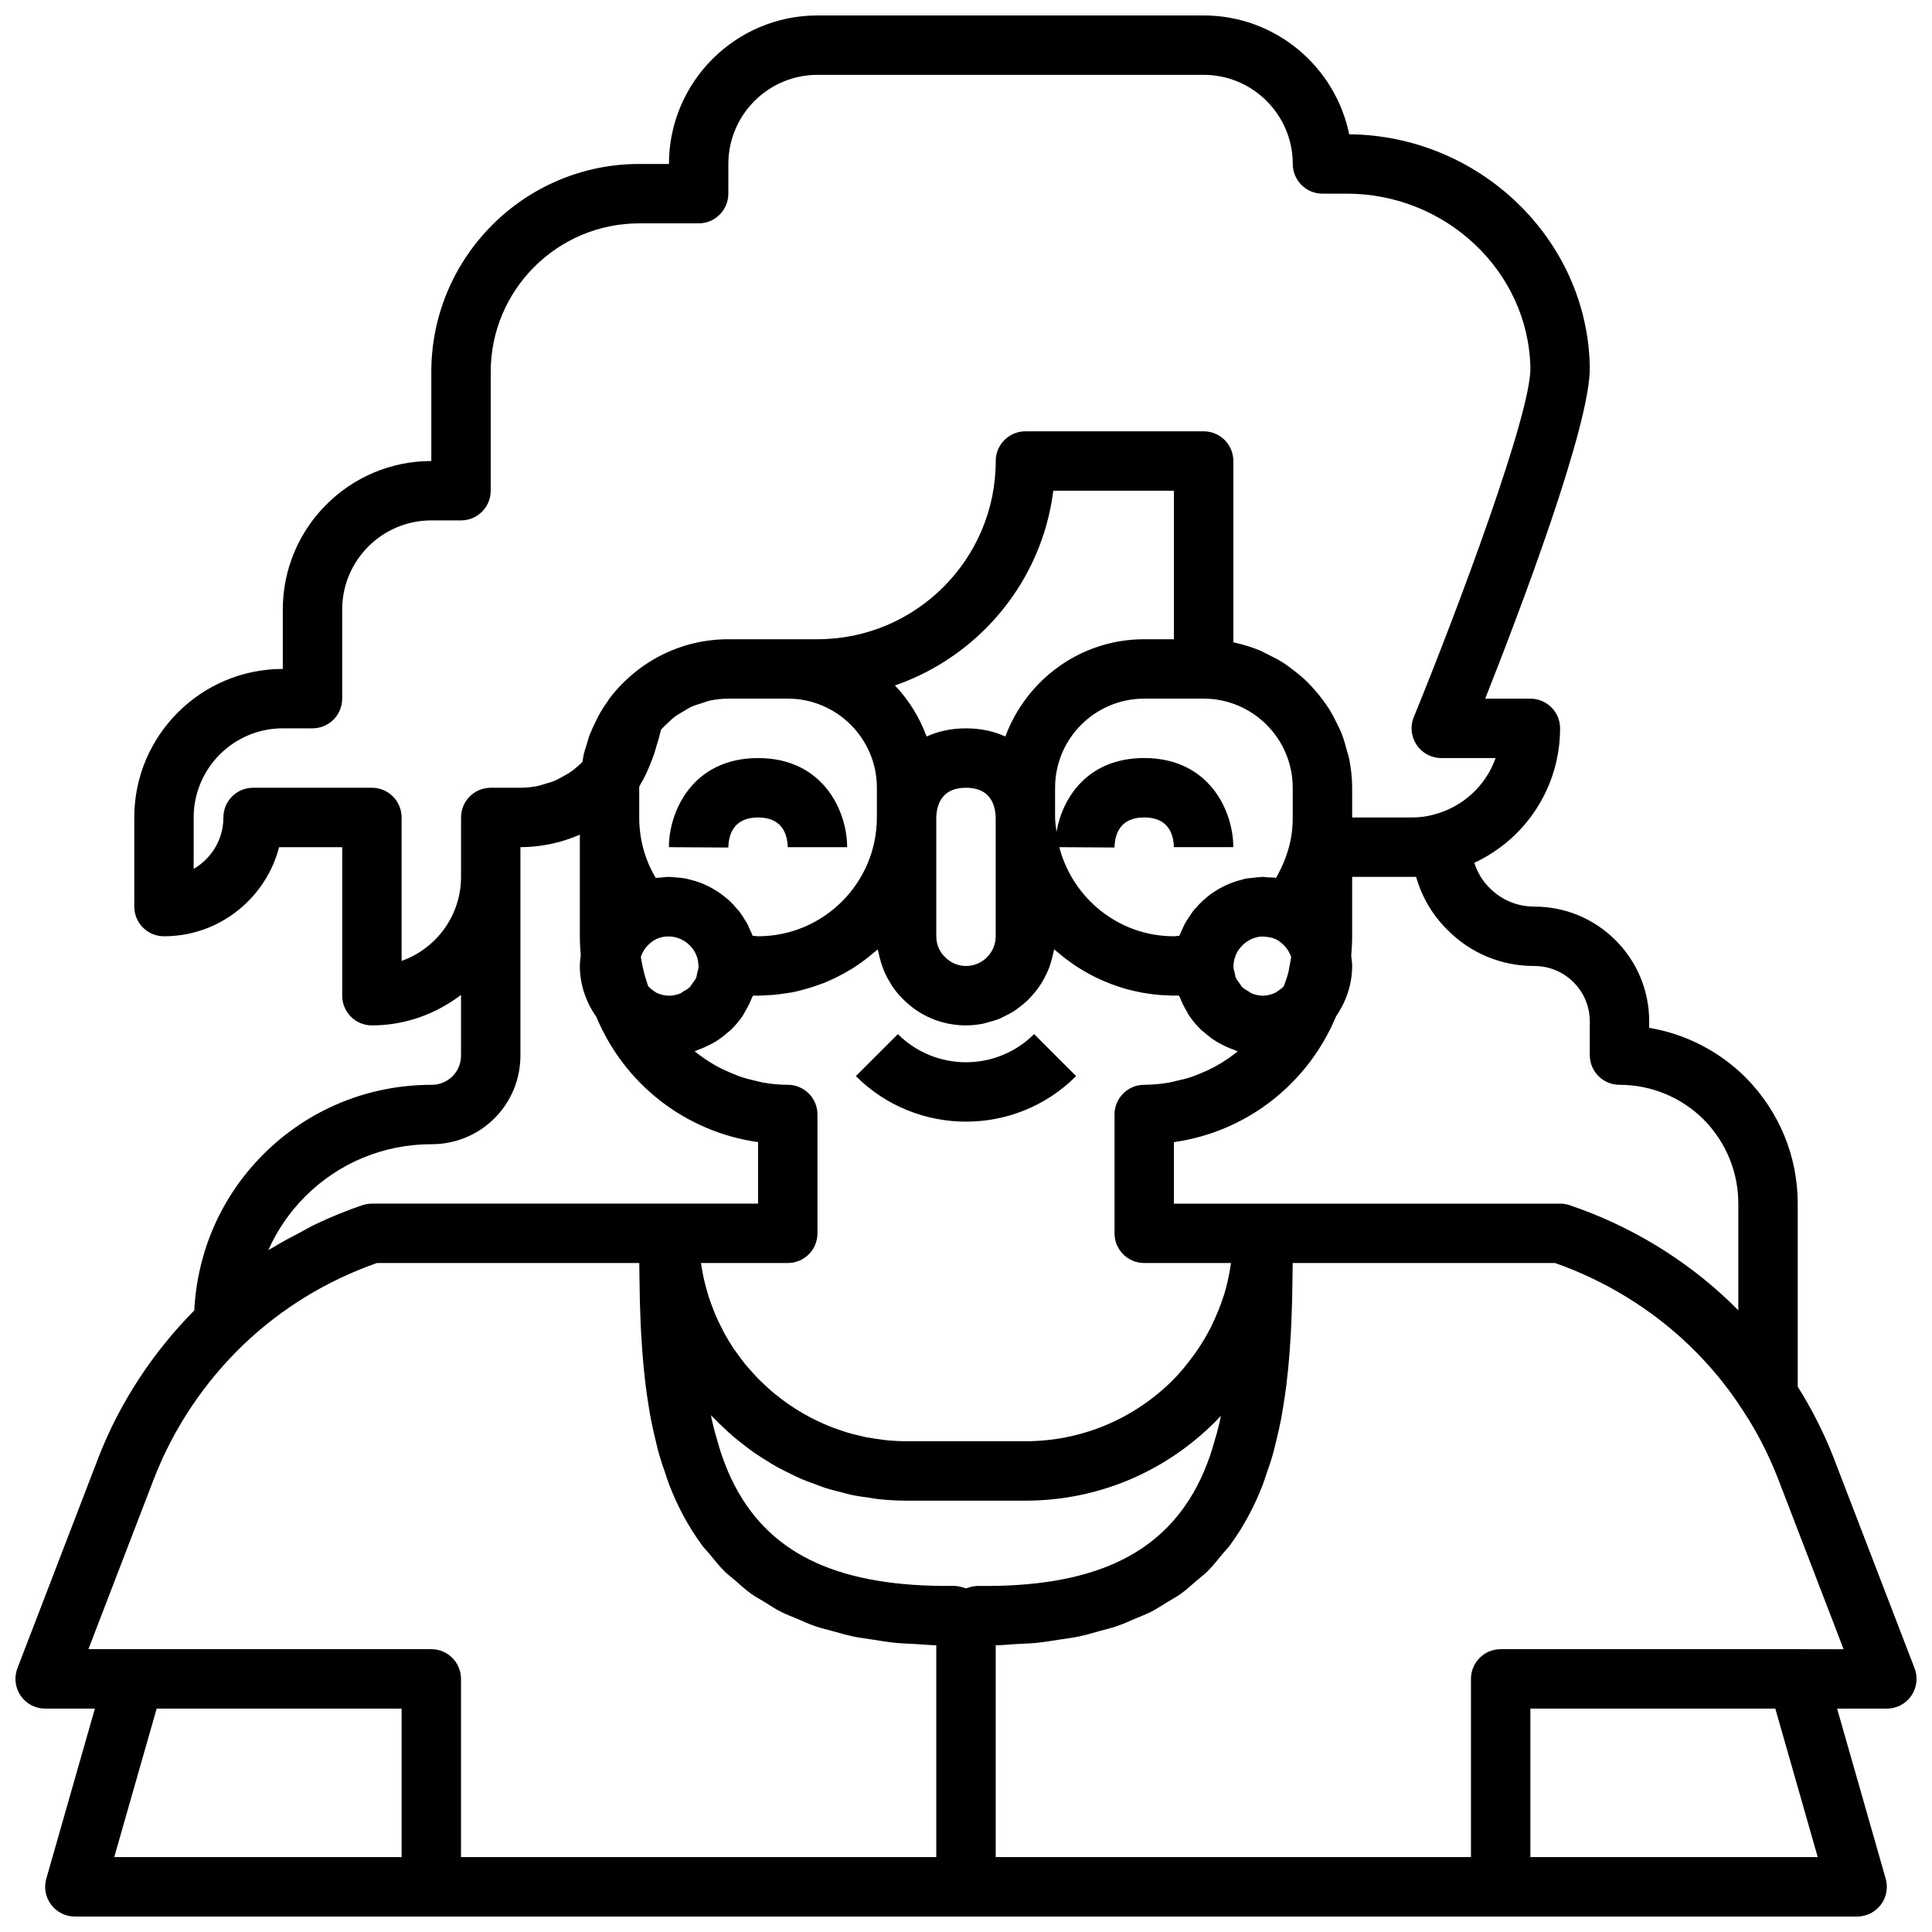 <?xml version="1.0" encoding="UTF-8"?>
<!-- The Best Svg Icon site in the world: iconSvg.co, Visit us! https://iconsvg.co -->
<svg width="800px" height="800px" version="1.1" viewBox="144 144 512 512" xmlns="http://www.w3.org/2000/svg">
 <defs>
  <clipPath id="a">
   <path d="m148.09 148.09h503.81v503.81h-503.81z"/>
  </clipPath>
 </defs>
 <g clip-path="url(#a)">
  <path d="m651.38 586.1-21.504-55.93c-2.637-6.738-5.875-12.984-9.461-18.695v-48.5c0-12.562-4.891-24.422-13.828-33.465-7.078-6.996-15.945-11.516-25.531-13.121v-1.672c0-8.145-3.168-15.797-8.918-21.547s-13.402-8.918-21.547-8.918c-4.5 0-8.684-1.738-11.879-4.984-1.895-1.863-3.203-4.144-4.008-6.621 13.664-6.332 22.734-20.09 22.734-35.625 0-4.348-3.523-7.871-7.871-7.871h-11.973c9.027-22.812 27.984-72.602 27.719-87.918-0.613-33.793-29.16-61.324-63.77-61.648-3.656-17.945-19.562-31.492-38.566-31.492h-102.34c-21.703 0-39.359 17.66-39.359 39.359h-7.871c-30.387 0-55.105 24.719-55.105 55.105v23.617c-21.703 0-39.359 17.66-39.359 39.359v15.742c-21.703 0-39.359 17.66-39.359 39.359v23.617c0 4.348 3.523 7.871 7.871 7.871 8.398 0 16.301-3.277 22.254-9.234 4.051-4.039 6.859-8.988 8.246-14.379h16.734v39.359c0 4.348 3.523 7.871 7.871 7.871 8.895 0 17.016-3.078 23.617-8.074v16.023c0 2.113-0.805 4.078-2.262 5.535-1.457 1.457-3.426 2.262-5.535 2.262-16.875 0-32.719 6.551-44.609 18.441-11.117 11.121-17.492 25.707-18.285 41.344-10.953 11.086-19.754 24.418-25.379 38.938l-21.492 55.891c-0.93 2.422-0.605 5.144 0.859 7.285 1.473 2.137 3.898 3.414 6.492 3.414h13.18l-12.875 45.066c-0.68 2.375-0.203 4.93 1.285 6.902 1.484 1.973 3.812 3.133 6.281 3.133h472.32c2.473 0 4.797-1.16 6.285-3.133 1.488-1.973 1.965-4.527 1.285-6.902l-12.875-45.066h13.18c2.594 0 5.019-1.277 6.488-3.414 1.469-2.141 1.793-4.863 0.859-7.285zm-100.79-186.1c3.941 0 7.637 1.531 10.418 4.305 2.773 2.777 4.305 6.477 4.305 10.414v8.895c0 4.348 3.523 7.871 7.871 7.871 8.387 0 16.32 3.273 22.27 9.156 5.941 6.012 9.219 13.945 9.219 22.336v28.273c-0.746-0.754-1.504-1.5-2.273-2.242-11.941-11.426-26.621-20.293-42.445-25.621-0.812-0.273-1.66-0.41-2.516-0.41h-102.34v-16.297c19.09-2.715 35.41-15.223 43.004-33.402 2.691-3.906 4.231-8.535 4.231-13.277 0-0.93-0.137-1.812-0.242-2.711 0-0.016 0.004-0.031 0.004-0.047v-0.078-0.016c0.137-1.648 0.238-3.297 0.238-5.023v-15.742h15.742c0.406 0 0.812-0.004 1.211-0.016 1.492 5.312 4.32 10.137 8.289 14.039 6.082 6.184 14.254 9.594 23.012 9.594zm-85.016 126.88c-0.293 0.945-0.555 1.914-0.879 2.836-1.023 2.894-2.168 5.691-3.562 8.289-9.707 18.312-28.109 26.641-57.727 26.281-0.809-0.02-1.641 0.109-2.43 0.352l-0.977 0.301-0.98-0.305c-0.754-0.23-1.539-0.352-2.324-0.352h-0.105c-29.738 0.305-48.027-7.965-57.746-26.312-1.398-2.609-2.547-5.422-3.57-8.328-0.32-0.906-0.578-1.855-0.863-2.785-0.645-2.09-1.23-4.223-1.723-6.418-0.102-0.457-0.191-0.922-0.289-1.383 0.262 0.281 0.559 0.531 0.828 0.809 0.871 0.906 1.777 1.773 2.691 2.633 0.785 0.734 1.566 1.465 2.383 2.164 0.961 0.82 1.957 1.594 2.957 2.363 0.848 0.648 1.684 1.305 2.559 1.914 1.047 0.73 2.137 1.406 3.223 2.082 0.898 0.559 1.785 1.129 2.711 1.648 1.133 0.637 2.309 1.199 3.481 1.773 0.941 0.461 1.863 0.945 2.828 1.363 1.23 0.535 2.5 0.988 3.766 1.453 0.957 0.355 1.898 0.742 2.875 1.055 1.359 0.434 2.758 0.773 4.148 1.125 0.93 0.238 1.84 0.52 2.785 0.719 1.574 0.332 3.184 0.547 4.793 0.77 0.805 0.113 1.59 0.281 2.402 0.367 2.449 0.258 4.922 0.398 7.426 0.398h31.488c18.863 0 36.656-7.352 50.141-20.746 0.57-0.574 1.133-1.16 1.68-1.754-0.094 0.449-0.184 0.906-0.281 1.352-0.488 2.172-1.07 4.273-1.707 6.336zm-112.81-95.395c-2.156 0-4.281-0.211-6.375-0.562-0.684-0.113-1.34-0.32-2.012-0.469-1.387-0.309-2.766-0.645-4.106-1.098-0.766-0.262-1.504-0.586-2.254-0.891-1.195-0.488-2.371-1.012-3.512-1.613-0.746-0.395-1.473-0.82-2.191-1.262-1.078-0.66-2.117-1.371-3.129-2.125-0.371-0.281-0.734-0.57-1.098-0.863 0.309-0.094 0.574-0.273 0.879-0.379 1.082-0.375 2.113-0.828 3.121-1.348 0.535-0.277 1.07-0.543 1.582-0.859 1.078-0.668 2.07-1.441 3.023-2.269 0.332-0.289 0.699-0.531 1.016-0.84 1.215-1.184 2.309-2.484 3.246-3.902 0.207-0.309 0.34-0.66 0.531-0.98 0.684-1.145 1.293-2.332 1.777-3.594 0.078-0.199 0.211-0.367 0.281-0.57 0.227 0.004 0.449-0.02 0.672-0.016 0.234-0.008 0.445 0.023 0.676 0.023 0.645 0 1.266-0.07 1.902-0.098 0.629-0.027 1.262-0.043 1.887-0.094 1.184-0.094 2.348-0.25 3.508-0.43 0.266-0.043 0.535-0.074 0.801-0.121 0.125-0.023 0.254-0.035 0.379-0.059 0.211-0.039 0.43-0.059 0.641-0.098 1.047-0.207 2.066-0.48 3.086-0.754 0.051-0.012 0.102-0.023 0.148-0.039 1.438-0.391 2.84-0.844 4.219-1.363 0.016-0.008 0.035-0.012 0.051-0.02 0.027-0.012 0.059-0.02 0.086-0.031 0.305-0.117 0.613-0.215 0.914-0.336 0.984-0.398 1.941-0.848 2.891-1.309 0.133-0.062 0.262-0.125 0.391-0.188 1.105-0.547 2.18-1.137 3.231-1.766 0.176-0.102 0.359-0.188 0.531-0.293 0.23-0.145 0.453-0.297 0.684-0.445 0.754-0.484 1.492-0.988 2.219-1.516 0.504-0.359 1-0.734 1.488-1.113 0.621-0.488 1.23-0.988 1.828-1.504 0.277-0.242 0.578-0.453 0.852-0.703 0.035 0.234 0.113 0.453 0.156 0.684 0.086 0.496 0.215 0.977 0.332 1.465 0.223 0.918 0.488 1.812 0.816 2.688 0.18 0.477 0.363 0.945 0.57 1.406 0.402 0.887 0.867 1.73 1.375 2.555 0.23 0.371 0.434 0.758 0.684 1.117 0.801 1.145 1.684 2.238 2.695 3.219 4.418 4.519 10.359 7.016 16.742 7.016 1.559 0 3.078-0.172 4.555-0.461 0.492-0.098 0.953-0.277 1.434-0.402 0.961-0.254 1.918-0.512 2.824-0.879 0.539-0.219 1.039-0.504 1.559-0.762 0.793-0.391 1.578-0.785 2.32-1.262 0.512-0.328 0.984-0.703 1.469-1.07 0.676-0.512 1.332-1.031 1.949-1.609 0.453-0.426 0.867-0.875 1.285-1.332 0.562-0.617 1.094-1.25 1.586-1.922 0.371-0.504 0.719-1.02 1.047-1.555 0.441-0.711 0.832-1.441 1.195-2.199 0.273-0.566 0.535-1.133 0.766-1.727 0.309-0.797 0.543-1.617 0.762-2.453 0.16-0.613 0.332-1.215 0.445-1.844 0.043-0.234 0.129-0.449 0.164-0.684 0.273 0.25 0.578 0.465 0.855 0.707 0.59 0.512 1.191 1.008 1.809 1.492 0.504 0.395 1.012 0.773 1.535 1.148 0.773 0.559 1.566 1.094 2.375 1.605 0.359 0.227 0.723 0.445 1.09 0.664 1.004 0.598 2.031 1.16 3.082 1.684 0.195 0.098 0.391 0.191 0.59 0.285 1.199 0.578 2.426 1.109 3.68 1.586 0.098 0.035 0.195 0.07 0.293 0.109 1.301 0.484 2.625 0.918 3.977 1.289 0.137 0.039 0.277 0.07 0.418 0.109 1.27 0.336 2.551 0.625 3.859 0.855 0.344 0.062 0.688 0.105 1.031 0.156 1.094 0.168 2.195 0.316 3.312 0.406 0.664 0.059 1.336 0.074 2.004 0.102 0.613 0.02 1.215 0.09 1.832 0.09 0.141 0 0.258-0.039 0.398-0.039 0.316 0 0.625 0.031 0.941 0.023 0.07 0.203 0.203 0.371 0.281 0.57 0.492 1.281 1.109 2.488 1.809 3.652 0.184 0.305 0.312 0.637 0.508 0.934 0.945 1.422 2.043 2.727 3.262 3.91 0.328 0.316 0.703 0.566 1.047 0.863 0.949 0.824 1.941 1.586 3.016 2.25 0.512 0.316 1.047 0.582 1.582 0.859 1.016 0.527 2.066 0.977 3.16 1.352 0.312 0.105 0.586 0.293 0.902 0.387-0.375 0.305-0.762 0.602-1.148 0.891-1.039 0.781-2.109 1.523-3.219 2.195-0.691 0.418-1.395 0.816-2.113 1.195-1.152 0.605-2.34 1.137-3.551 1.625-0.734 0.297-1.461 0.602-2.211 0.855-1.34 0.449-2.723 0.785-4.117 1.086-0.672 0.145-1.328 0.344-2.012 0.453-2.094 0.344-4.231 0.555-6.406 0.555-4.348 0-7.871 3.523-7.871 7.871v31.488c0 4.348 3.523 7.871 7.871 7.871h22.992c-0.039 0.281-0.082 0.562-0.125 0.844-0.41 2.574-0.949 5.117-1.711 7.59-0.066 0.215-0.156 0.422-0.227 0.637-0.754 2.34-1.688 4.613-2.746 6.828-0.203 0.426-0.391 0.859-0.602 1.277-1.156 2.262-2.481 4.445-3.949 6.543-0.301 0.426-0.617 0.84-0.93 1.262-1.586 2.133-3.277 4.203-5.18 6.117-10.48 10.402-24.332 16.133-39.012 16.133h-31.488c-1.82 0-3.617-0.102-5.394-0.273-0.59-0.059-1.164-0.168-1.746-0.242-1.176-0.152-2.352-0.309-3.5-0.535-0.684-0.133-1.348-0.316-2.019-0.473-1.027-0.242-2.051-0.488-3.059-0.789-0.699-0.207-1.383-0.453-2.066-0.688-0.949-0.324-1.895-0.66-2.82-1.035-0.688-0.277-1.363-0.582-2.039-0.887-0.887-0.402-1.762-0.82-2.621-1.266-0.664-0.344-1.32-0.703-1.969-1.074-0.836-0.477-1.656-0.98-2.465-1.5-0.625-0.402-1.242-0.805-1.848-1.23-0.793-0.559-1.562-1.145-2.328-1.742-0.574-0.449-1.148-0.891-1.703-1.363-0.758-0.641-1.48-1.32-2.199-2-0.508-0.48-1.031-0.949-1.52-1.449-0.738-0.75-1.43-1.543-2.121-2.332-0.422-0.48-0.863-0.945-1.27-1.441-0.805-0.984-1.555-2.019-2.289-3.059-0.242-0.344-0.512-0.664-0.746-1.012-0.941-1.398-1.82-2.844-2.633-4.328-0.246-0.449-0.449-0.926-0.684-1.383-0.543-1.062-1.082-2.129-1.559-3.227-0.262-0.609-0.48-1.238-0.719-1.859-0.383-0.984-0.766-1.969-1.09-2.977-0.223-0.688-0.406-1.395-0.602-2.094-0.273-0.973-0.539-1.945-0.758-2.941-0.164-0.738-0.293-1.492-0.426-2.242-0.117-0.594-0.199-1.191-0.285-1.789h22.988c4.348 0 7.871-3.523 7.871-7.871v-31.488c0-4.348-3.523-7.871-7.871-7.871zm-30.09-97.434c0.805-0.613 1.684-1.094 2.551-1.598 0.609-0.355 1.188-0.773 1.824-1.07 1.004-0.469 2.074-0.773 3.133-1.098 0.57-0.176 1.109-0.43 1.695-0.562 1.672-0.371 3.391-0.578 5.144-0.578h15.742c13.023 0 23.617 10.594 23.617 23.617v7.871c0 17.363-14.125 31.488-31.488 31.488-0.527 0-0.938-0.121-1.445-0.141-0.246-0.691-0.574-1.344-0.883-2.004-0.148-0.32-0.266-0.66-0.43-0.969-0.082-0.16-0.168-0.312-0.254-0.469-0.121-0.215-0.27-0.406-0.395-0.617-0.461-0.777-0.926-1.547-1.469-2.262-0.113-0.148-0.25-0.277-0.367-0.426-0.125-0.152-0.266-0.293-0.395-0.441-0.598-0.711-1.215-1.402-1.891-2.039-0.328-0.309-0.688-0.578-1.031-0.867-0.668-0.559-1.355-1.09-2.082-1.57-0.414-0.273-0.836-0.523-1.266-0.77-0.734-0.422-1.492-0.801-2.273-1.141-0.453-0.199-0.902-0.398-1.375-0.57-0.812-0.297-1.652-0.523-2.504-0.73-0.277-0.07-0.543-0.172-0.828-0.23-0.195-0.039-0.387-0.074-0.582-0.109-0.773-0.137-1.57-0.188-2.371-0.25-0.449-0.035-0.891-0.098-1.348-0.105-0.148 0-0.285-0.031-0.43-0.031-0.73 0-1.465 0.121-2.199 0.191-0.438 0.043-0.867 0.012-1.305 0.078-2.867-4.828-4.367-10.281-4.367-16.016v-7.871c0-0.117 0.016-0.215 0.016-0.332 0.09-0.141 0.172-0.328 0.258-0.477 0.426-0.695 0.84-1.453 1.242-2.269 0.148-0.301 0.301-0.602 0.445-0.922 0.512-1.109 1.012-2.293 1.5-3.637 0.262-0.656 0.535-1.371 0.914-2.703 0.102-0.449 0.254-0.949 0.457-1.559 0.355-1.129 0.668-2.305 0.93-3.484 0.578-0.656 1.211-1.234 1.84-1.816 0.559-0.504 1.078-1.059 1.668-1.512zm148.84 69.086c-0.164-0.375-0.18-0.809-0.285-1.211-0.156-0.602-0.363-1.184-0.371-1.828 0.02-0.172 0.039-0.34 0.047-0.516 0.043-0.887 0.297-1.703 0.605-2.484 0.117-0.281 0.234-0.562 0.383-0.828 0.242-0.449 0.559-0.844 0.883-1.234 0.449-0.523 0.949-0.992 1.52-1.387 0.211-0.148 0.422-0.293 0.648-0.422 0.438-0.246 0.887-0.473 1.363-0.633 0.648-0.211 1.324-0.363 2.035-0.398 0.289-0.02 0.586 0.027 0.879 0.043 0.934 0.066 1.883 0.227 2.727 0.605 0.035 0.016 0.066 0.016 0.102 0.031 0.898 0.43 1.676 1.066 2.352 1.789 0.098 0.105 0.211 0.199 0.301 0.312 0.609 0.727 1.074 1.562 1.398 2.449 0.023 0.066 0.043 0.137 0.066 0.203-0.113 0.82-0.27 1.637-0.438 2.449-0.109 0.516-0.156 1.031-0.285 1.547-0.32 1.254-0.781 2.519-1.242 3.785-0.434 0.43-0.898 0.809-1.41 1.125-0.301 0.188-0.57 0.434-0.891 0.578-1.008 0.457-2.086 0.754-3.188 0.754-1.074 0-2.098-0.223-3.031-0.613-0.305-0.125-0.527-0.371-0.812-0.535-0.586-0.336-1.191-0.656-1.672-1.125-0.27-0.266-0.422-0.625-0.652-0.926-0.371-0.492-0.777-0.961-1.031-1.531zm15.07-42.504c0 2.266-0.203 4.348-0.621 6.273-0.324 1.559-0.793 3.066-1.332 4.543-0.16 0.434-0.344 0.855-0.52 1.277-0.449 1.082-0.953 2.129-1.516 3.144-0.145 0.258-0.281 0.52-0.43 0.773-0.777-0.117-1.535-0.102-2.301-0.137-0.387-0.02-0.77-0.129-1.152-0.129-0.133 0-0.254 0.035-0.383 0.035-0.766 0.012-1.504 0.125-2.25 0.211-0.703 0.078-1.418 0.113-2.102 0.254-0.297 0.062-0.574 0.176-0.867 0.25-4.82 1.18-9.035 3.824-12.184 7.477-0.18 0.207-0.387 0.391-0.562 0.605-0.5 0.625-0.922 1.305-1.355 1.98-0.34 0.523-0.699 1.027-1 1.574-0.297 0.551-0.527 1.137-0.781 1.715-0.223 0.504-0.496 0.977-0.684 1.5-0.508 0.023-0.918 0.141-1.449 0.141-14.625 0-26.844-10.07-30.367-23.609l14.625 0.086c0.09-3.633 1.531-7.965 7.871-7.965 6.34 0 7.781 4.332 7.871 7.871h15.742c0-9.492-6.289-23.617-23.617-23.617-14.98 0-21.684 10.547-23.23 19.543-0.152-1.258-0.383-2.496-0.383-3.797v-7.871c0-13.023 10.594-23.617 23.617-23.617h15.742c13.023 0 23.617 10.594 23.617 23.617zm-158.11 42.504c-0.25 0.57-0.66 1.039-1.031 1.531-0.23 0.301-0.383 0.66-0.652 0.926-0.48 0.473-1.082 0.789-1.672 1.125-0.281 0.164-0.508 0.406-0.812 0.535-0.934 0.391-1.957 0.613-3.031 0.613-1.141 0-2.223-0.281-3.215-0.73-0.316-0.145-0.566-0.391-0.855-0.578-0.52-0.328-0.992-0.711-1.422-1.164-0.082-0.23-0.148-0.461-0.227-0.695-0.691-2.027-1.207-4.07-1.555-6.117-0.055-0.328-0.129-0.656-0.176-0.984 0.023-0.066 0.039-0.129 0.062-0.195 0.324-0.883 0.789-1.715 1.387-2.434 0.094-0.113 0.203-0.207 0.301-0.312 0.668-0.719 1.434-1.355 2.305-1.77 5.133-2.371 10.945 1.375 11.195 6.688 0.008 0.176 0.027 0.344 0.047 0.516-0.008 0.648-0.215 1.23-0.371 1.828-0.098 0.41-0.113 0.844-0.277 1.219zm63.648-42.41c0.094-3.633 1.535-7.965 7.875-7.965 6.324 0 7.773 4.309 7.871 7.934v31.426c0 4.34-3.531 7.871-7.871 7.871-2.098 0-4.039-0.805-5.609-2.41-1.461-1.418-2.266-3.356-2.266-5.461zm62.977-47.324h-7.871c-16.91 0-31.238 10.777-36.797 25.777-2.922-1.328-6.348-2.16-10.434-2.16s-7.512 0.836-10.434 2.16c-1.883-5.082-4.723-9.684-8.398-13.531 18.688-6.469 33.434-21.449 39.477-40.328 1.16-3.629 2-7.398 2.488-11.273l31.969-0.004zm-204.67 85.242v-38.012c0-4.348-3.523-7.871-7.871-7.871h-31.488c-4.348 0-7.871 3.523-7.871 7.871 0 4.195-1.641 8.145-4.621 11.125-0.988 0.984-2.078 1.828-3.254 2.508v-13.633c0-13.023 10.594-23.617 23.617-23.617h7.871c4.348 0 7.871-3.523 7.871-7.871v-23.617c0-13.023 10.594-23.617 23.617-23.617h7.871c4.348 0 7.871-3.523 7.871-7.871v-31.488c0-21.703 17.66-39.359 39.359-39.359h15.742c4.348 0 7.871-3.523 7.871-7.871l0.008-7.871c0-13.023 10.594-23.617 23.617-23.617h102.34c13.023 0 23.617 10.594 23.617 23.617 0 4.348 3.523 7.871 7.871 7.871h6.453c26.363 0 48.188 20.723 48.648 46.191 0.211 11.836-18.844 63.035-30.902 92.527-0.992 2.426-0.711 5.188 0.754 7.367 1.461 2.176 3.91 3.484 6.531 3.484h14.398c-2.562 7.266-8.621 13.004-16.527 15.016-1.742 0.488-3.625 0.727-5.742 0.727h-15.742v-7.871c0-2.562-0.285-5.051-0.754-7.477-0.152-0.801-0.43-1.547-0.629-2.328-0.414-1.594-0.855-3.168-1.457-4.68-0.348-0.867-0.773-1.68-1.176-2.519-0.645-1.336-1.324-2.641-2.113-3.887-0.516-0.816-1.07-1.59-1.645-2.367-0.855-1.16-1.766-2.262-2.738-3.32-0.652-0.707-1.305-1.395-2.008-2.051-1.07-1.004-2.207-1.914-3.383-2.793-0.738-0.555-1.453-1.125-2.234-1.625-1.34-0.863-2.758-1.586-4.203-2.281-0.723-0.352-1.406-0.762-2.156-1.07-2.106-0.863-4.293-1.551-6.559-2.039-0.141-0.031-0.27-0.094-0.41-0.121-0.012-0.004-0.016-0.008-0.023-0.008v-48.023c0-4.348-3.523-7.871-7.871-7.871h-47.23c-4.348 0-7.871 3.523-7.871 7.871 0 26.047-21.188 47.23-47.23 47.23h-23.613c-12.336 0-23.789 5.676-31.426 15.578-0.203 0.266-0.391 0.547-0.559 0.84-0.867 1.203-1.656 2.449-2.375 3.742-0.07 0.129-0.129 0.258-0.199 0.387-0.309 0.562-0.551 1.156-0.832 1.734-0.34 0.715-0.695 1.418-0.996 2.156-0.125 0.309-0.273 0.605-0.395 0.918-0.246 0.648-0.41 1.324-0.621 1.984-0.152 0.484-0.312 0.961-0.445 1.457-0.152 0.543-0.352 1.07-0.477 1.621-0.137 0.59-0.191 1.199-0.301 1.797-0.02 0.105-0.051 0.203-0.07 0.309-0.477 0.465-0.953 0.922-1.465 1.344-0.5 0.414-0.992 0.84-1.52 1.207-0.805 0.562-1.664 1.031-2.531 1.488-0.535 0.281-1.055 0.602-1.609 0.84-0.984 0.426-2.016 0.723-3.051 1.012-0.492 0.137-0.969 0.332-1.469 0.438-1.562 0.32-3.156 0.508-4.773 0.508h-7.871c-4.348 0-7.871 3.523-7.871 7.871v15.742c0 10.266-6.582 19.023-15.746 22.27zm-25.531 62.41c8.918-8.914 20.812-13.828 33.48-13.828 6.316 0 12.234-2.441 16.664-6.867 4.434-4.43 6.875-10.348 6.875-16.672v-55.18c2.688 0 5.34-0.293 7.926-0.828 0.07-0.016 0.141-0.02 0.211-0.035 2.59-0.547 5.098-1.367 7.508-2.406 0.031-0.016 0.066-0.02 0.102-0.031v26.914c0 1.723 0.098 3.371 0.238 5.023-0.109 0.949-0.238 1.898-0.238 2.852 0 4.824 1.582 9.535 4.363 13.477 7.566 18.074 23.805 30.504 42.867 33.199v16.301h-102.34c-0.855 0-1.711 0.141-2.523 0.414-4.211 1.426-8.285 3.106-12.25 4.969-1.426 0.672-2.766 1.48-4.156 2.207-2.465 1.289-4.934 2.574-7.297 4.039-0.391 0.242-0.82 0.422-1.207 0.668 2.32-5.234 5.613-10.047 9.773-14.215zm-39.379 135.74h64.91v39.359h-76.156zm72.781-15.746h-90.871l17.371-45.176c5.16-13.328 13.348-25.598 23.824-35.633 10.102-9.605 21.961-16.844 35.254-21.527h69.539c0 0.246 0.008 0.5 0.008 0.746 0.004 0.922 0.023 1.852 0.035 2.781 0.023 2.102 0.051 4.199 0.102 6.32 0.027 1.207 0.078 2.41 0.121 3.621 0.066 1.891 0.145 3.777 0.25 5.668 0.07 1.281 0.16 2.551 0.254 3.828 0.133 1.828 0.289 3.644 0.469 5.465 0.129 1.293 0.273 2.578 0.43 3.867 0.223 1.801 0.488 3.578 0.773 5.356 0.203 1.258 0.402 2.516 0.641 3.762 0.344 1.809 0.762 3.582 1.188 5.352 0.277 1.16 0.535 2.324 0.852 3.465 0.531 1.918 1.172 3.785 1.82 5.644 0.324 0.934 0.602 1.891 0.957 2.809 1.066 2.738 2.258 5.414 3.633 7.984 1.527 2.879 3.215 5.566 5.062 8.082 0.613 0.836 1.344 1.535 1.992 2.332 1.305 1.602 2.59 3.227 4.039 4.664 0.867 0.859 1.867 1.574 2.785 2.375 1.387 1.207 2.731 2.461 4.234 3.539 1.07 0.77 2.277 1.391 3.41 2.094 1.516 0.938 2.984 1.926 4.609 2.746 1.266 0.641 2.664 1.141 4 1.711 1.656 0.711 3.273 1.461 5.035 2.062 1.449 0.492 3.031 0.855 4.551 1.273 1.816 0.504 3.598 1.043 5.519 1.441 1.617 0.336 3.363 0.543 5.059 0.809 2 0.309 3.965 0.652 6.066 0.859 1.777 0.176 3.676 0.23 5.527 0.332 1.773 0.098 3.449 0.289 5.285 0.316v56.137h-125.95v-47.23c0-4.352-3.527-7.875-7.875-7.875zm367.42 55.105h-76.156v-39.359h64.91zm-5.309-55.105h-78.719c-4.348 0-7.871 3.523-7.871 7.871v47.23l-125.95 0.004v-56.133c1.852-0.031 3.539-0.223 5.32-0.32 1.836-0.102 3.719-0.156 5.481-0.328 2.125-0.207 4.113-0.555 6.129-0.867 1.672-0.258 3.394-0.465 4.992-0.797 1.945-0.402 3.746-0.949 5.586-1.461 1.496-0.414 3.055-0.77 4.484-1.258 1.781-0.605 3.414-1.367 5.086-2.082 1.316-0.566 2.703-1.059 3.953-1.691 1.621-0.82 3.09-1.805 4.602-2.738 1.137-0.703 2.348-1.332 3.422-2.102 1.496-1.07 2.828-2.316 4.207-3.512 0.93-0.809 1.938-1.531 2.809-2.394 1.445-1.434 2.723-3.051 4.023-4.644 0.652-0.797 1.391-1.504 2.004-2.344 1.844-2.512 3.535-5.195 5.055-8.07 1.379-2.57 2.57-5.25 3.637-7.988 0.359-0.926 0.641-1.895 0.969-2.836 0.645-1.852 1.285-3.707 1.812-5.617 0.32-1.148 0.578-2.324 0.859-3.492 0.422-1.766 0.84-3.531 1.184-5.332 0.238-1.254 0.441-2.519 0.645-3.789 0.281-1.77 0.551-3.539 0.77-5.328 0.16-1.297 0.305-2.59 0.434-3.894 0.18-1.809 0.34-3.617 0.469-5.434 0.094-1.289 0.184-2.57 0.254-3.859 0.105-1.891 0.184-3.773 0.25-5.66 0.043-1.203 0.094-2.402 0.121-3.602 0.051-2.133 0.082-4.246 0.105-6.359 0.008-0.922 0.027-1.84 0.035-2.758 0.004-0.25 0.012-0.504 0.012-0.75h69.547c13.191 4.637 25.402 12.109 35.379 21.656 5.633 5.406 10.473 11.273 14.477 17.566 3.586 5.41 6.688 11.453 9.215 17.918l17.375 45.195z"/>
 </g>
 <path d="m344.89 360.64c6.34 0 7.781 4.332 7.871 7.871h15.742c0-9.492-6.289-23.617-23.617-23.617s-23.617 14.121-23.617 23.617l15.742 0.094c0.098-3.633 1.539-7.965 7.879-7.965z"/>
 <path d="m429.18 429.18-11.133-11.133c-9.957 9.949-26.145 9.949-36.102 0l-11.133 11.133c8.051 8.047 18.621 12.07 29.188 12.07s21.137-4.023 29.18-12.07z"/>
</svg>